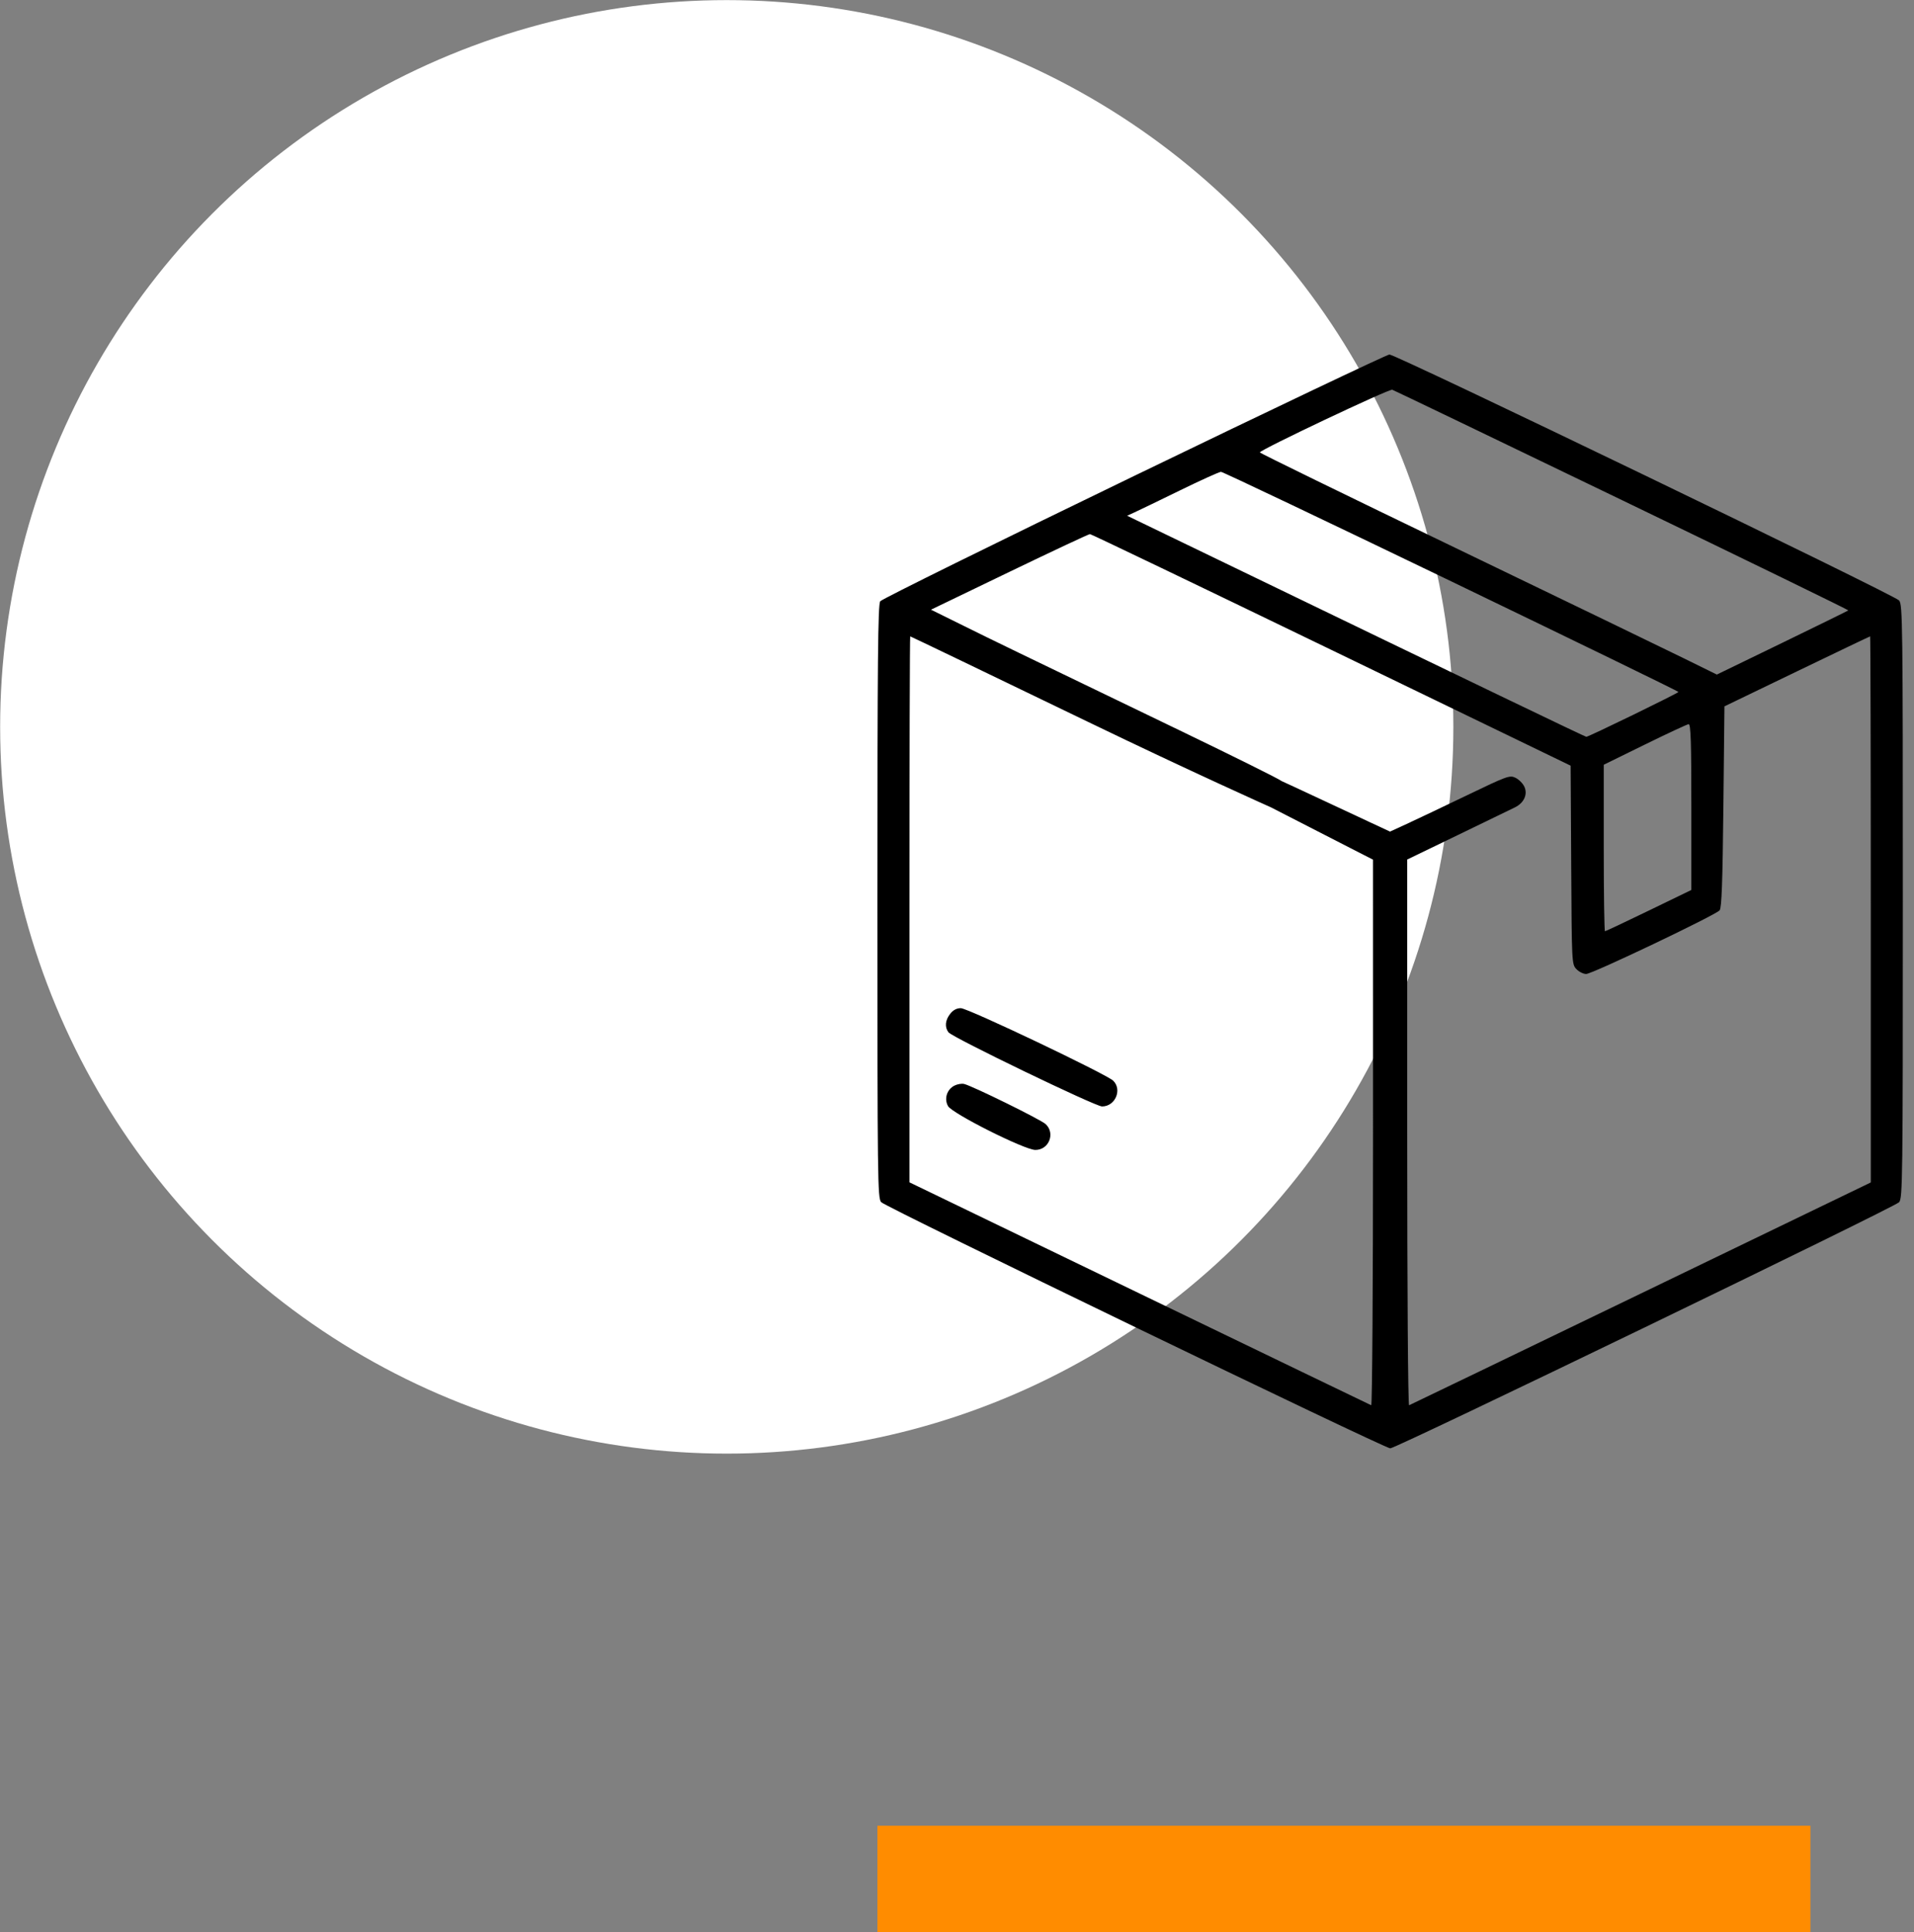 <?xml version="1.0" encoding="UTF-8"?> <svg xmlns="http://www.w3.org/2000/svg" width="108" height="109" viewBox="0 0 108 109" fill="none"><rect x="0" y="0" width="108" height="109" fill="#808080" stroke="none"/> <circle cx="41.008" cy="41.006" r="41" fill="white"></circle> <path fill-rule="evenodd" clip-rule="evenodd" d="M63.984 26.855C56.199 30.62 49.757 33.799 49.669 33.92C49.538 34.1 49.509 37.135 49.509 50.858C49.509 66.609 49.521 67.592 49.72 67.82C49.959 68.095 78.117 81.708 78.447 81.708C78.781 81.708 106.922 68.1 107.159 67.823C107.357 67.592 107.37 66.607 107.37 50.849C107.37 35.09 107.357 34.106 107.159 33.874C106.89 33.562 78.75 19.986 78.399 20C78.255 20.006 71.769 23.091 63.984 26.855ZM91.537 28.222C98.575 31.617 104.316 34.413 104.294 34.435C104.273 34.457 102.594 35.281 100.565 36.266L96.875 38.056L94.98 37.123C93.938 36.61 88.137 33.806 82.088 30.892C76.04 27.979 71.09 25.563 71.088 25.524C71.084 25.384 78.384 21.928 78.56 21.987C78.659 22.021 84.499 24.826 91.537 28.222ZM81.888 32.797C88.937 36.195 94.707 39.002 94.709 39.036C94.713 39.098 89.642 41.567 89.51 41.567C89.443 41.567 83.418 38.669 68.759 31.587L63.599 29.095L63.997 28.914C64.217 28.815 65.369 28.258 66.558 27.677C67.748 27.095 68.8 26.619 68.896 26.619C68.993 26.619 74.839 29.4 81.888 32.797ZM75.124 36.664L88.625 43.195L88.657 48.794C88.688 54.346 88.69 54.394 88.949 54.67C89.092 54.822 89.341 54.947 89.501 54.947C89.841 54.947 96.809 51.625 97.032 51.356C97.147 51.218 97.198 49.804 97.244 45.511L97.304 39.849L101.396 37.875C103.646 36.79 105.504 35.901 105.525 35.901C105.545 35.901 105.562 42.833 105.562 51.305V66.708L92.59 72.973C85.455 76.418 79.57 79.255 79.511 79.277C79.449 79.3 79.404 72.836 79.404 63.904V48.49L82.263 47.108C83.837 46.348 85.287 45.644 85.488 45.545C86 45.291 86.216 44.803 86.009 44.371C85.922 44.189 85.697 43.967 85.51 43.877C85.186 43.722 85.052 43.771 82.739 44.884C81.402 45.527 79.886 46.247 79.371 46.484L78.434 46.914L77.322 46.397C76.71 46.113 72.502 44.139 72.322 44.067L71.712 45.545L76.179 47.835L77.474 48.498L77.475 63.908C77.475 72.383 77.429 79.299 77.373 79.277C77.317 79.255 71.431 76.416 64.294 72.969L51.317 66.701V51.301C51.317 42.831 51.337 35.901 51.361 35.901C51.386 35.901 55.899 38.071 61.39 40.723C67.255 43.556 71.712 45.545 71.712 45.545L71.88 45.138L72.322 44.067C72.206 43.962 69.615 42.675 66.566 41.205C56.843 36.52 56.233 36.224 54.366 35.301L52.533 34.395L56.958 32.262C59.391 31.089 61.437 30.13 61.503 30.131C61.569 30.132 67.699 33.072 75.124 36.664ZM95.436 45.526V50.208L93.034 51.372C91.713 52.013 90.6 52.536 90.563 52.536C90.525 52.536 90.494 50.423 90.494 47.84V43.143L92.814 42.004C94.09 41.378 95.202 40.86 95.285 40.854C95.403 40.846 95.436 41.855 95.436 45.526ZM53.616 57.194C53.333 57.554 53.296 57.941 53.517 58.237C53.732 58.523 61.8 62.418 62.183 62.42C62.922 62.423 63.333 61.484 62.817 60.97C62.455 60.609 54.613 56.876 54.216 56.876C53.981 56.876 53.783 56.981 53.616 57.194ZM53.85 61.247C53.427 61.465 53.265 61.987 53.492 62.399C53.722 62.816 57.794 64.862 58.414 64.873C59.181 64.886 59.563 63.938 59.002 63.416C58.728 63.161 54.864 61.26 54.399 61.151C54.262 61.119 54.015 61.162 53.85 61.247Z" fill="black"></path> <line x1="49.509" y1="106" x2="102.155" y2="106" stroke="#FF8C00" stroke-width="6"></line> </svg> 